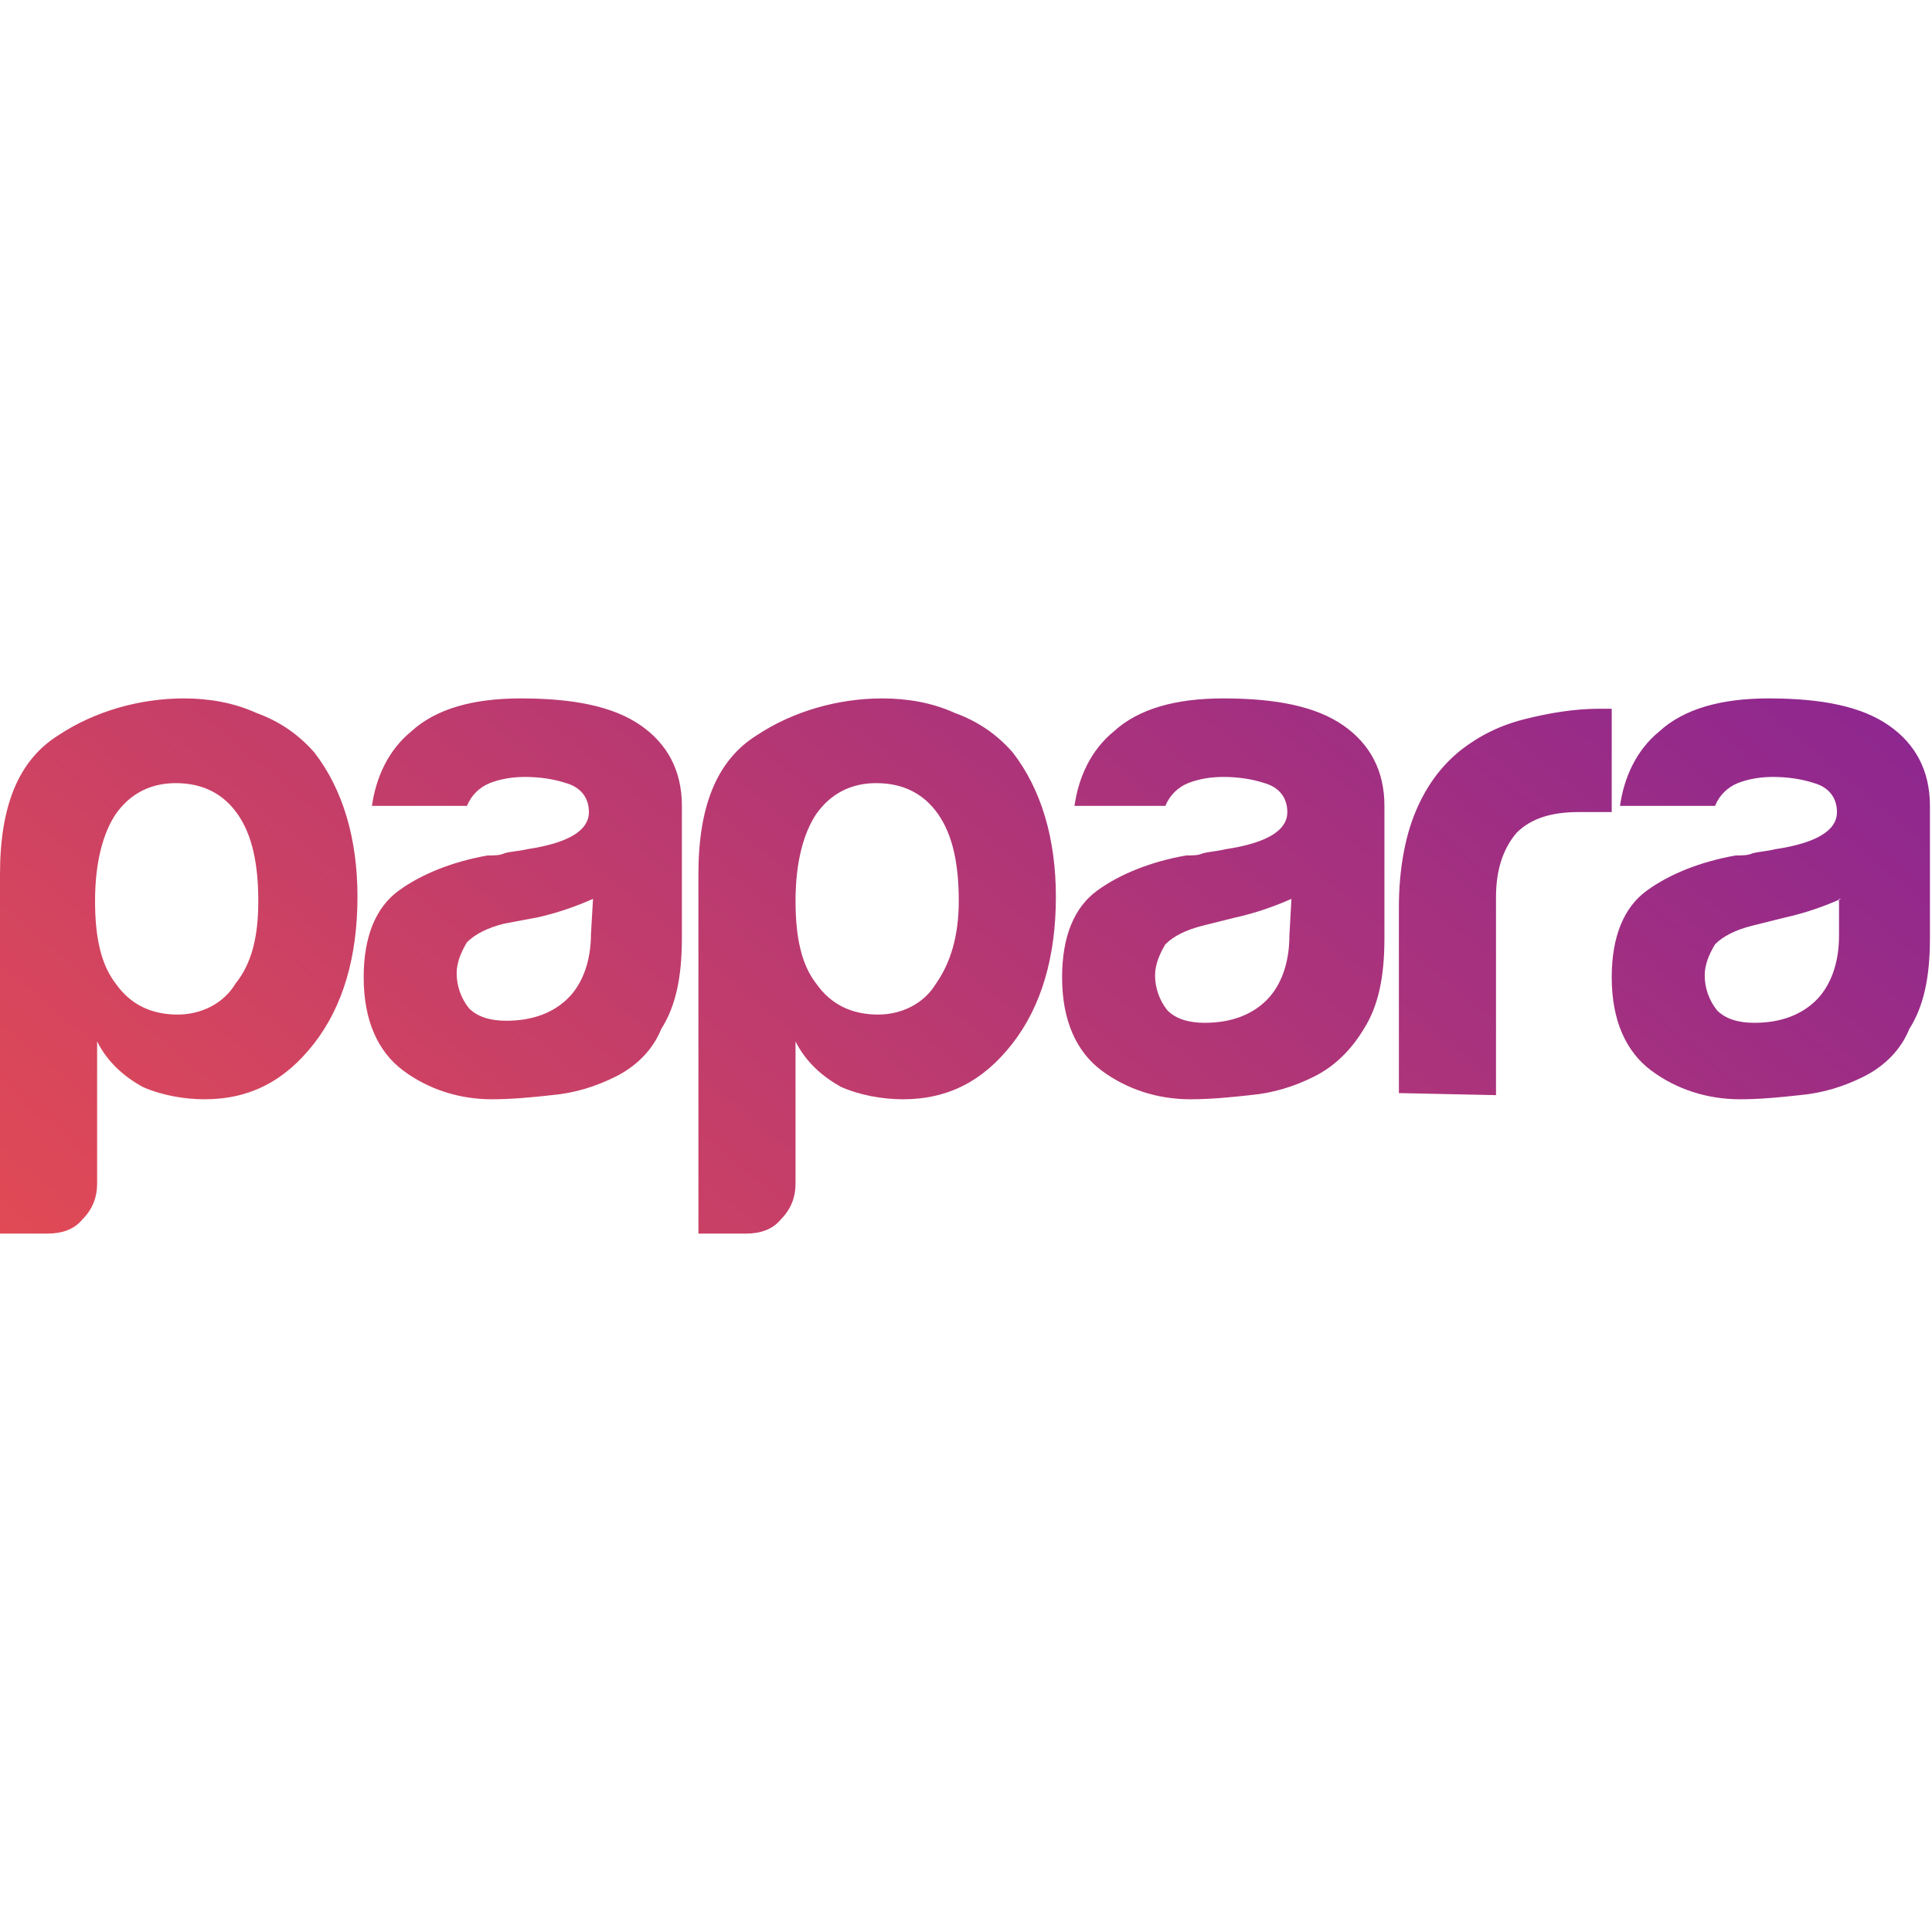 <?xml version="1.0" encoding="utf-8"?>
<!-- Generator: Adobe Illustrator 24.0.2, SVG Export Plug-In . SVG Version: 6.00 Build 0)  -->
<svg xmlns="http://www.w3.org/2000/svg" xmlns:xlink="http://www.w3.org/1999/xlink" version="1.2" baseProfile="tiny" id="Layer_1" x="0px" y="0px" viewBox="0 0 93.5 25.9" xml:space="preserve" width="80" height="80">
<linearGradient id="Logo_1_" gradientUnits="userSpaceOnUse" x1="19.534" y1="42.32" x2="69.483" y2="-17.207">
	<stop offset="0" style="stop-color:#E14A55"/>
	<stop offset="1" style="stop-color:#8E278F"/>
</linearGradient>
<path id="Logo_7_" fill-rule="evenodd" fill="url(#Logo_1_)" d="M89.1,9.7c-0.9,0.4-1.8,0.7-2.7,0.9l-1.6,0.4  c-0.8,0.2-1.4,0.5-1.8,0.9c-0.3,0.5-0.5,1-0.5,1.5c0,0.6,0.2,1.2,0.6,1.7c0.4,0.4,1,0.6,1.8,0.6c1.3,0,2.3-0.4,3-1.1  c0.7-0.7,1.1-1.8,1.1-3.1V9.7L89.1,9.7L89.1,9.7z M90.2,18.3c-1,0.5-2,0.8-3.1,0.9c-0.9,0.1-1.9,0.2-2.9,0.2c-1.6,0-3.1-0.5-4.3-1.4  c-1.2-0.9-1.9-2.4-1.9-4.5c0-2,0.6-3.4,1.7-4.2c1.1-0.8,2.6-1.4,4.3-1.7c0.3,0,0.6,0,0.8-0.1c0.4-0.1,0.7-0.1,1.1-0.2  c2-0.3,3-0.9,3-1.8c0-0.7-0.4-1.2-1.1-1.4c-0.6-0.2-1.3-0.3-2-0.3c-0.6,0-1.2,0.1-1.7,0.3c-0.5,0.2-0.9,0.6-1.1,1.1h-4.6  c0.2-1.4,0.8-2.7,1.9-3.6c1.2-1.1,3-1.6,5.3-1.6c2.6,0,4.5,0.4,5.8,1.3c1.3,0.9,2,2.2,2,3.9v6.4c0,1.9-0.3,3.3-1,4.4  C92,17,91.2,17.8,90.2,18.3z M67.7,19.1v-9c0-1.8,0.3-3.4,0.8-4.6c0.5-1.2,1.2-2.2,2.2-3c0.9-0.7,1.9-1.2,3.1-1.5  c1.2-0.3,2.4-0.5,3.6-0.5H78v5h-1.6c-1.3,0-2.3,0.3-3,1c-0.6,0.7-1,1.7-1,3.1v9.6L67.7,19.1L67.7,19.1z M62.5,9.7  c-0.9,0.4-1.8,0.7-2.7,0.9l-1.6,0.4c-0.8,0.2-1.4,0.5-1.8,0.9c-0.3,0.5-0.5,1-0.5,1.5c0,0.6,0.2,1.2,0.6,1.7c0.4,0.4,1,0.6,1.8,0.6  c1.3,0,2.3-0.4,3-1.1c0.7-0.7,1.1-1.8,1.1-3.1L62.5,9.7L62.5,9.7L62.5,9.7z M63.6,18.3c-1,0.5-2,0.8-3.1,0.9  c-0.9,0.1-1.9,0.2-2.9,0.2c-1.6,0-3.1-0.5-4.3-1.4c-1.2-0.9-1.9-2.4-1.9-4.5c0-2,0.6-3.4,1.7-4.2s2.6-1.4,4.3-1.7  c0.3,0,0.6,0,0.8-0.1c0.4-0.1,0.7-0.1,1.1-0.2c2-0.3,3-0.9,3-1.8c0-0.7-0.4-1.2-1.1-1.4c-0.6-0.2-1.3-0.3-2-0.3  c-0.6,0-1.2,0.1-1.7,0.3c-0.5,0.2-0.9,0.6-1.1,1.1H52c0.2-1.4,0.8-2.7,1.9-3.6c1.2-1.1,3-1.6,5.3-1.6c2.6,0,4.5,0.4,5.8,1.3  c1.3,0.9,2,2.2,2,3.9v6.4c0,1.9-0.3,3.3-1,4.4C65.4,17,64.6,17.8,63.6,18.3L63.6,18.3z M46.4,9.8c0-1.8-0.3-3.2-1-4.2  c-0.7-1-1.7-1.5-3-1.5c-1.2,0-2.2,0.5-2.9,1.5c-0.6,0.9-1,2.3-1,4.2c0,1.8,0.3,3.1,1,4c0.7,1,1.7,1.5,3,1.5c1.1,0,2.2-0.5,2.8-1.5  C46,12.8,46.4,11.5,46.4,9.8L46.4,9.8z M38.5,23.5c0,0.6-0.2,1.2-0.7,1.7c-0.4,0.5-1,0.7-1.7,0.7h-2.3V8.5c0-3.3,0.9-5.5,2.8-6.7  c1.8-1.2,4-1.8,6.1-1.8c1.2,0,2.4,0.2,3.5,0.7c1.1,0.4,2,1,2.8,1.9c1.4,1.8,2.1,4.2,2.1,7c0,2.9-0.7,5.3-2.1,7.1  c-1.4,1.8-3.1,2.7-5.3,2.7c-1,0-2.1-0.2-3-0.6c-0.9-0.5-1.7-1.2-2.2-2.2L38.5,23.5L38.5,23.5L38.5,23.5z M28.7,9.7  c-0.9,0.4-1.8,0.7-2.7,0.9l-1.6,0.3c-0.8,0.2-1.4,0.5-1.8,0.9c-0.3,0.5-0.5,1-0.5,1.5c0,0.6,0.2,1.2,0.6,1.7c0.4,0.4,1,0.6,1.8,0.6  c1.3,0,2.3-0.4,3-1.1c0.7-0.7,1.1-1.8,1.1-3.1L28.7,9.7L28.7,9.7z M29.8,18.3c-1,0.5-2,0.8-3.1,0.9c-0.9,0.1-1.9,0.2-2.9,0.2  c-1.6,0-3.1-0.5-4.3-1.4c-1.2-0.9-1.9-2.4-1.9-4.5c0-2,0.6-3.4,1.7-4.2c1.1-0.8,2.6-1.4,4.3-1.7c0.3,0,0.6,0,0.8-0.1  c0.3-0.1,0.7-0.1,1.1-0.2c2-0.3,3-0.9,3-1.8c0-0.7-0.4-1.2-1.1-1.4c-0.6-0.2-1.3-0.3-2-0.3c-0.6,0-1.2,0.1-1.7,0.3  c-0.5,0.2-0.9,0.6-1.1,1.1h-4.6c0.2-1.4,0.8-2.7,1.9-3.6c1.2-1.1,3-1.6,5.3-1.6c2.6,0,4.5,0.4,5.8,1.3c1.3,0.9,2,2.2,2,3.9v6.4  c0,1.9-0.3,3.3-1,4.4C31.6,17,30.8,17.8,29.8,18.3L29.8,18.3z M4.7,23.5c0,0.6-0.2,1.2-0.7,1.7c-0.4,0.5-1,0.7-1.7,0.7H0V8.5  C0,5.2,0.9,3,2.8,1.8C4.6,0.6,6.8,0,8.9,0c1.2,0,2.4,0.2,3.5,0.7c1.1,0.4,2,1,2.8,1.9c1.4,1.8,2.1,4.2,2.1,7c0,2.9-0.7,5.3-2.1,7.1  c-1.4,1.8-3.1,2.7-5.3,2.7c-1,0-2.1-0.2-3-0.6c-0.9-0.5-1.7-1.2-2.2-2.2L4.7,23.5L4.7,23.5z M12.5,9.8c0-1.8-0.3-3.2-1-4.2  c-0.7-1-1.7-1.5-3-1.5c-1.2,0-2.2,0.5-2.9,1.5c-0.6,0.9-1,2.3-1,4.2c0,1.8,0.3,3.1,1,4c0.7,1,1.7,1.5,3,1.5c1.1,0,2.2-0.5,2.8-1.5  C12.2,12.8,12.5,11.5,12.5,9.8L12.5,9.8z"/>
<g>
</g>
<g>
</g>
<g>
</g>
<g>
</g>
<g>
</g>
<g>
</g>
</svg>
